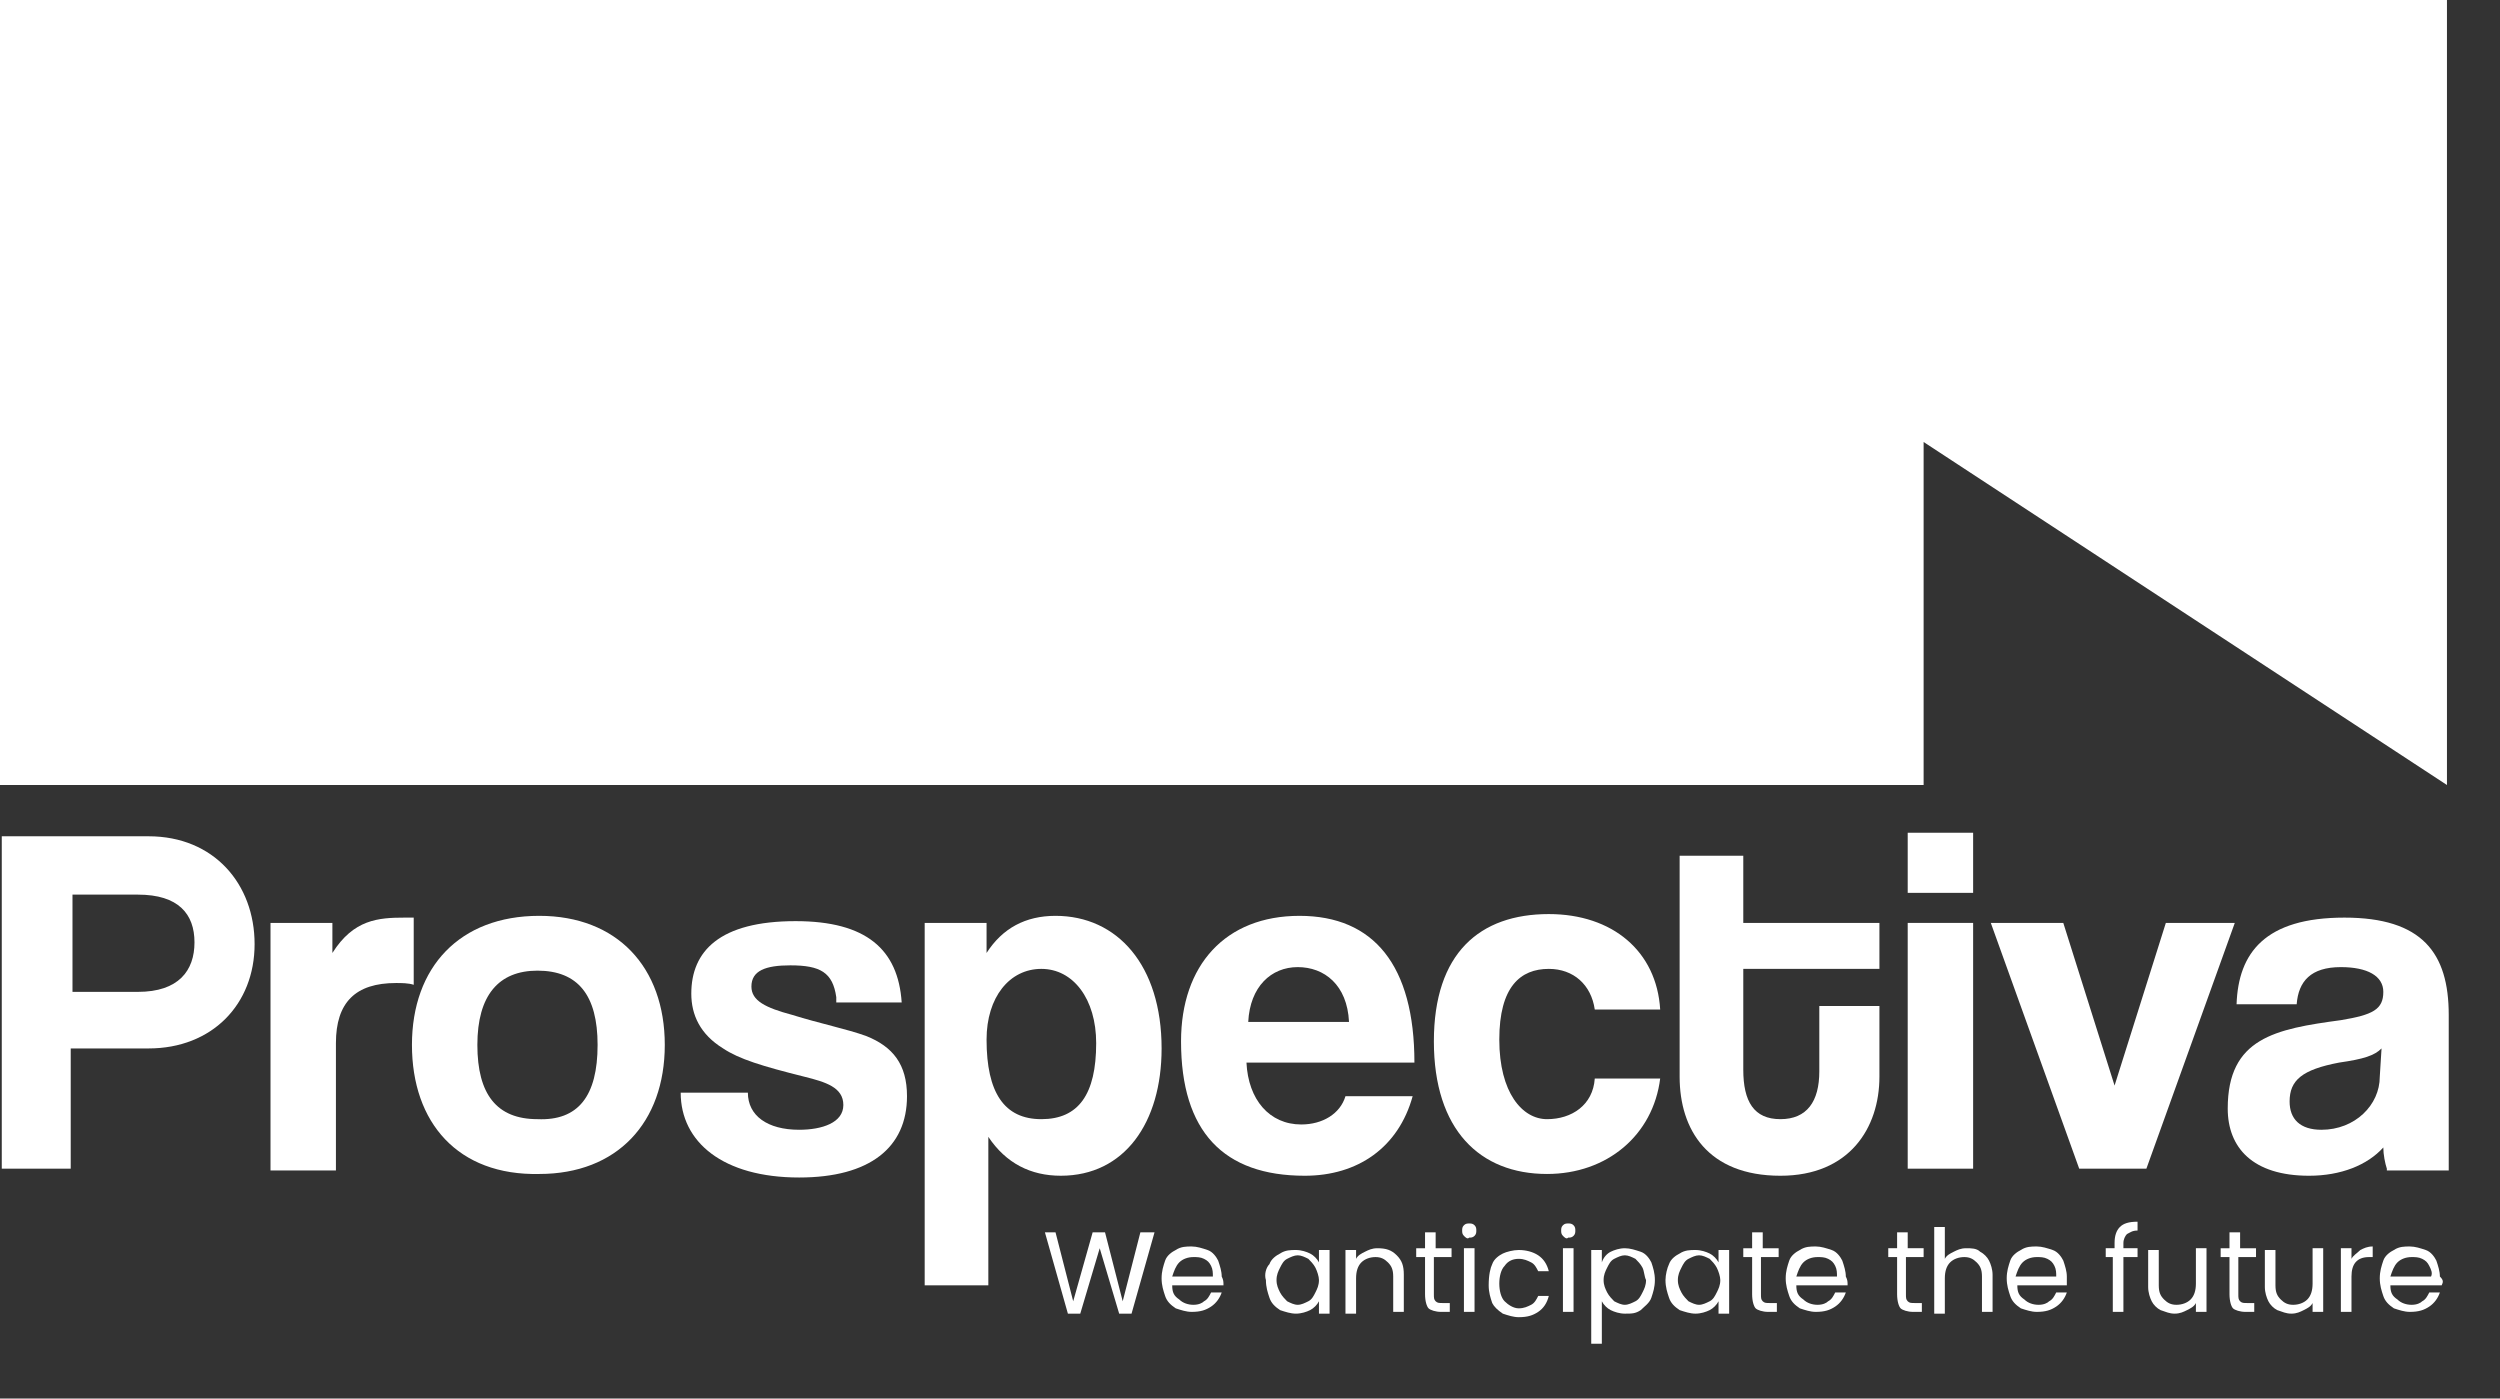 <?xml version="1.0" encoding="utf-8"?>
<!-- Generator: Adobe Illustrator 26.0.0, SVG Export Plug-In . SVG Version: 6.00 Build 0)  -->
<svg version="1.1" id="Capa_1" xmlns="http://www.w3.org/2000/svg" xmlns:xlink="http://www.w3.org/1999/xlink" x="0px" y="0px"
	 viewBox="0 0 141.4 79.1" style="enable-background:new 0 0 141.4 79.1;" xml:space="preserve">
<rect x="0" y="0" width="141.4" height="79.1" fill="#333333" stroke="none"/>
<style type="text/css">
	.st0{fill:#FFFFFF;}
</style>
<path class="st0" d="M0.1,66.1V47.3h8.3c3.7,0,6,2.7,6,6.1c0,3.4-2.4,5.9-6,5.9H4v6.8H0.1z M7.8,56.1c2.3,0,3.2-1.2,3.2-2.8
	c0-1.6-0.9-2.7-3.2-2.7H4.1v5.5H7.8z"/>
<path class="st0" d="M15.3,66.1V52.2h3.5v1.7c1.2-1.9,2.6-2,4.1-2h0.5v3.8c-0.3-0.1-0.7-0.1-1-0.1c-2.3,0-3.4,1.1-3.4,3.4v7.2h-3.7
	V66.1z"/>
<path class="st0" d="M23.3,59.1c0-4.4,2.7-7.3,7.2-7.3c4.4,0,7.1,2.9,7.1,7.3c0,4.4-2.7,7.3-7.1,7.3C25.9,66.5,23.3,63.5,23.3,59.1z
	 M33.8,59.1c0-2.8-1.1-4.2-3.4-4.2c-2.2,0-3.4,1.4-3.4,4.2c0,2.8,1.1,4.2,3.4,4.2C32.7,63.4,33.8,62,33.8,59.1z"/>
<path class="st0" d="M47.3,56.4c-0.2-1.4-0.9-1.8-2.6-1.8c-1.4,0-2.2,0.3-2.2,1.2c0,0.8,0.8,1.2,2.3,1.6c1.6,0.5,3.1,0.8,4.2,1.2
	c1.5,0.6,2.3,1.6,2.3,3.4c0,2.9-2.1,4.6-6.1,4.6c-4.3,0-6.7-2-6.7-4.8h3.8c0,1.3,1.1,2.1,2.9,2.1c1.3,0,2.5-0.4,2.5-1.4
	c0-1-1-1.3-2.2-1.6c-2.4-0.6-3.7-1-4.6-1.6c-1.3-0.8-1.8-1.9-1.8-3.1c0-2.4,1.6-4.1,5.9-4.1c4,0,5.8,1.6,6,4.6h-3.7V56.4z"/>
<path class="st0" d="M52.3,72.7V52.2h3.5v1.7c0.9-1.4,2.2-2.1,3.9-2.1c3.5,0,6,2.8,6,7.5c0,4.2-2.1,7.2-5.7,7.2
	c-1.7,0-3.1-0.7-4.1-2.2v8.4H52.3z M62,59c0-2.5-1.3-4.2-3.1-4.2c-1.8,0-3.1,1.6-3.1,4c0,3,1,4.5,3.1,4.5C61,63.3,62,61.9,62,59z"/>
<path class="st0" d="M70.5,60.1c0.1,2.1,1.3,3.5,3.1,3.5c1.2,0,2.2-0.6,2.5-1.6h3.8c-0.8,2.9-3.1,4.5-6.1,4.5c-4.6,0-7-2.5-7-7.6
	c0-4.3,2.5-7.1,6.7-7.1c4.2,0,6.5,2.8,6.5,8.3H70.5z M76.3,57.8c-0.1-2.1-1.4-3.1-2.9-3.1s-2.7,1.1-2.8,3.1H76.3z"/>
<path class="st0" d="M93.9,61c-0.4,3.2-3,5.4-6.4,5.4c-3.8,0-6.4-2.5-6.4-7.5s2.6-7.2,6.5-7.2c3.6,0,6.1,2.1,6.3,5.4h-3.7
	c-0.2-1.4-1.2-2.3-2.6-2.3c-1.6,0-2.8,1-2.8,4c0,3,1.3,4.5,2.7,4.5c1.4,0,2.6-0.8,2.7-2.3H93.9z"/>
<path class="st0" d="M102.9,56.9h3.4v4c0,2.9-1.7,5.6-5.6,5.6c-4.1,0-5.7-2.6-5.7-5.6V48.4h3.6v3.8h7.7v2.6h-7.7v5.7
	c0,1.8,0.6,2.8,2.1,2.8c1.5,0,2.2-1,2.2-2.7V56.9z"/>
<path class="st0" d="M107.9,50.5v-3.4h3.7v3.4H107.9z M107.9,66.1V52.2h3.7v13.9H107.9z"/>
<path class="st0" d="M117.6,66.1l-5-13.9h4.1l2.9,9.2l2.9-9.2h3.9l-5,13.9H117.6z"/>
<path class="st0" d="M135,66.1c-0.1-0.3-0.2-0.8-0.2-1.2c-0.9,1-2.4,1.6-4.2,1.6c-3.2,0-4.6-1.6-4.6-3.8c0-4,2.7-4.5,6.4-5
	c1.8-0.3,2.4-0.6,2.4-1.6c0-0.9-0.9-1.4-2.4-1.4c-1.7,0-2.4,0.8-2.5,2.1h-3.4c0.1-2.9,1.6-4.9,6.1-4.9c4.4,0,5.9,2,5.9,5.5v8.8H135
	V66.1z M134.7,59.3c-0.4,0.4-1,0.6-2.4,0.8c-2.1,0.4-2.8,1-2.8,2.2c0,1,0.6,1.6,1.8,1.6c1.9,0,3.3-1.4,3.3-3L134.7,59.3z"/>
<path class="st0" d="M65.3,69.7L64,74.3h-0.7l-1.1-3.7l-1.1,3.7h-0.7l-1.3-4.6h0.6l1,3.9l1.1-3.9h0.7l1,3.9l1-3.9H65.3z"/>
<path class="st0" d="M69.2,72.7h-2.9c0,0.4,0.1,0.6,0.4,0.8c0.2,0.2,0.5,0.3,0.8,0.3s0.5-0.1,0.6-0.2c0.2-0.1,0.3-0.3,0.4-0.5h0.6
	c-0.1,0.3-0.3,0.6-0.6,0.8c-0.3,0.2-0.6,0.3-1.1,0.3c-0.3,0-0.6-0.1-0.9-0.2c-0.3-0.2-0.5-0.4-0.6-0.7c-0.1-0.3-0.2-0.6-0.2-1
	c0-0.4,0.1-0.7,0.2-1c0.1-0.3,0.4-0.5,0.6-0.6c0.3-0.2,0.6-0.2,0.9-0.2s0.6,0.1,0.9,0.2c0.3,0.1,0.5,0.4,0.6,0.6
	c0.1,0.3,0.2,0.6,0.2,0.9C69.2,72.4,69.2,72.5,69.2,72.7z M68.5,71.6c-0.1-0.2-0.2-0.3-0.4-0.4c-0.2-0.1-0.4-0.1-0.6-0.1
	c-0.3,0-0.6,0.1-0.8,0.3c-0.2,0.2-0.3,0.5-0.4,0.8h2.3C68.6,72,68.6,71.8,68.5,71.6z"/>
<path class="st0" d="M71.8,71.5c0.1-0.3,0.4-0.5,0.6-0.6c0.3-0.2,0.6-0.2,0.9-0.2c0.3,0,0.6,0.1,0.8,0.2c0.2,0.1,0.4,0.3,0.5,0.5
	v-0.7h0.6v3.6h-0.6v-0.7c-0.1,0.2-0.3,0.4-0.5,0.5c-0.2,0.1-0.5,0.2-0.8,0.2c-0.3,0-0.6-0.1-0.9-0.2c-0.3-0.2-0.5-0.4-0.6-0.7
	c-0.1-0.3-0.2-0.6-0.2-1C71.5,72.1,71.6,71.7,71.8,71.5z M74.4,71.7c-0.1-0.2-0.3-0.4-0.4-0.5c-0.2-0.1-0.4-0.2-0.6-0.2
	c-0.2,0-0.4,0.1-0.6,0.2c-0.2,0.1-0.3,0.3-0.4,0.5c-0.1,0.2-0.2,0.4-0.2,0.7c0,0.3,0.1,0.5,0.2,0.7c0.1,0.2,0.3,0.4,0.4,0.5
	c0.2,0.1,0.4,0.2,0.6,0.2c0.2,0,0.4-0.1,0.6-0.2c0.2-0.1,0.3-0.3,0.4-0.5c0.1-0.2,0.2-0.4,0.2-0.7C74.6,72.2,74.5,71.9,74.4,71.7z"
	/>
<path class="st0" d="M79,71c0.3,0.3,0.4,0.6,0.4,1.1v2.1h-0.6v-2c0-0.4-0.1-0.6-0.3-0.8c-0.2-0.2-0.4-0.3-0.7-0.3s-0.6,0.1-0.8,0.3
	c-0.2,0.2-0.3,0.5-0.3,0.9v2h-0.6v-3.6h0.6v0.5c0.1-0.2,0.3-0.3,0.5-0.4c0.2-0.1,0.4-0.2,0.7-0.2C78.4,70.6,78.7,70.7,79,71z"/>
<path class="st0" d="M81.1,71.1v2.1c0,0.2,0,0.3,0.1,0.4c0.1,0.1,0.2,0.1,0.4,0.1H82v0.5h-0.5c-0.3,0-0.6-0.1-0.7-0.2
	c-0.1-0.1-0.2-0.4-0.2-0.8v-2.1h-0.5v-0.5h0.5v-0.9h0.6v0.9h0.9v0.5H81.1z"/>
<path class="st0" d="M82.8,69.9c-0.1-0.1-0.1-0.2-0.1-0.3c0-0.1,0-0.2,0.1-0.3c0.1-0.1,0.2-0.1,0.3-0.1s0.2,0,0.3,0.1
	c0.1,0.1,0.1,0.2,0.1,0.3c0,0.1,0,0.2-0.1,0.3C83.3,70,83.2,70,83.1,70C83,70.1,82.9,70,82.8,69.9z M83.4,70.6v3.6h-0.6v-3.6H83.4z"
	/>
<path class="st0" d="M84.4,71.5c0.1-0.3,0.4-0.5,0.6-0.6c0.2-0.1,0.6-0.2,0.9-0.2c0.4,0,0.8,0.1,1.1,0.3c0.3,0.2,0.5,0.5,0.6,0.9H87
	c-0.1-0.2-0.2-0.4-0.4-0.5c-0.2-0.1-0.4-0.2-0.7-0.2c-0.3,0-0.6,0.1-0.8,0.4c-0.2,0.2-0.3,0.6-0.3,1c0,0.4,0.1,0.8,0.3,1
	c0.2,0.2,0.5,0.4,0.8,0.4c0.3,0,0.5-0.1,0.7-0.2c0.2-0.1,0.3-0.3,0.4-0.5h0.6c-0.1,0.4-0.3,0.7-0.6,0.9c-0.3,0.2-0.6,0.3-1.1,0.3
	c-0.3,0-0.6-0.1-0.9-0.2c-0.3-0.2-0.5-0.4-0.6-0.6c-0.1-0.3-0.2-0.6-0.2-1C84.2,72.1,84.3,71.7,84.4,71.5z"/>
<path class="st0" d="M88.4,69.9c-0.1-0.1-0.1-0.2-0.1-0.3c0-0.1,0-0.2,0.1-0.3c0.1-0.1,0.2-0.1,0.3-0.1c0.1,0,0.2,0,0.3,0.1
	c0.1,0.1,0.1,0.2,0.1,0.3c0,0.1,0,0.2-0.1,0.3C88.9,70,88.8,70,88.7,70C88.6,70.1,88.5,70,88.4,69.9z M89,70.6v3.6h-0.6v-3.6H89z"/>
<path class="st0" d="M91.1,70.8c0.2-0.1,0.5-0.2,0.8-0.2s0.6,0.1,0.9,0.2c0.3,0.1,0.5,0.4,0.6,0.6c0.1,0.3,0.2,0.6,0.2,1
	c0,0.4-0.1,0.7-0.2,1c-0.1,0.3-0.4,0.5-0.6,0.7c-0.3,0.2-0.5,0.2-0.9,0.2c-0.3,0-0.6-0.1-0.8-0.2c-0.2-0.1-0.4-0.3-0.5-0.5V76H90
	v-5.3h0.6v0.7C90.7,71.1,90.9,70.9,91.1,70.8z M92.9,71.7c-0.1-0.2-0.3-0.4-0.4-0.5c-0.2-0.1-0.4-0.2-0.6-0.2
	c-0.2,0-0.4,0.1-0.6,0.2c-0.2,0.1-0.3,0.3-0.4,0.5c-0.1,0.2-0.2,0.4-0.2,0.7c0,0.3,0.1,0.5,0.2,0.7c0.1,0.2,0.3,0.4,0.4,0.5
	c0.2,0.1,0.4,0.2,0.6,0.2c0.2,0,0.4-0.1,0.6-0.2c0.2-0.1,0.3-0.3,0.4-0.5c0.1-0.2,0.2-0.4,0.2-0.7C93,72.2,93,71.9,92.9,71.7z"/>
<path class="st0" d="M94.4,71.5c0.1-0.3,0.4-0.5,0.6-0.6c0.3-0.2,0.6-0.2,0.9-0.2c0.3,0,0.6,0.1,0.8,0.2c0.2,0.1,0.4,0.3,0.5,0.5
	v-0.7h0.6v3.6h-0.6v-0.7c-0.1,0.2-0.3,0.4-0.5,0.5c-0.2,0.1-0.5,0.2-0.8,0.2c-0.3,0-0.6-0.1-0.9-0.2c-0.3-0.2-0.5-0.4-0.6-0.7
	c-0.1-0.3-0.2-0.6-0.2-1C94.2,72.1,94.3,71.7,94.4,71.5z M97.1,71.7c-0.1-0.2-0.3-0.4-0.4-0.5c-0.2-0.1-0.4-0.2-0.6-0.2
	s-0.4,0.1-0.6,0.2c-0.2,0.1-0.3,0.3-0.4,0.5c-0.1,0.2-0.2,0.4-0.2,0.7c0,0.3,0.1,0.5,0.2,0.7c0.1,0.2,0.3,0.4,0.4,0.5
	c0.2,0.1,0.4,0.2,0.6,0.2s0.4-0.1,0.6-0.2c0.2-0.1,0.3-0.3,0.4-0.5c0.1-0.2,0.2-0.4,0.2-0.7C97.3,72.2,97.2,71.9,97.1,71.7z"/>
<path class="st0" d="M99.6,71.1v2.1c0,0.2,0,0.3,0.1,0.4c0.1,0.1,0.2,0.1,0.4,0.1h0.4v0.5H100c-0.3,0-0.6-0.1-0.7-0.2
	c-0.1-0.1-0.2-0.4-0.2-0.8v-2.1h-0.5v-0.5h0.5v-0.9h0.6v0.9h0.9v0.5H99.6z"/>
<path class="st0" d="M104.5,72.7h-2.9c0,0.4,0.1,0.6,0.4,0.8c0.2,0.2,0.5,0.3,0.8,0.3c0.3,0,0.5-0.1,0.6-0.2
	c0.2-0.1,0.3-0.3,0.4-0.5h0.6c-0.1,0.3-0.3,0.6-0.6,0.8c-0.3,0.2-0.6,0.3-1.1,0.3c-0.3,0-0.6-0.1-0.9-0.2c-0.3-0.2-0.5-0.4-0.6-0.7
	c-0.1-0.3-0.2-0.6-0.2-1c0-0.4,0.1-0.7,0.2-1c0.1-0.3,0.4-0.5,0.6-0.6c0.3-0.2,0.6-0.2,0.9-0.2c0.3,0,0.6,0.1,0.9,0.2
	c0.3,0.1,0.5,0.4,0.6,0.6c0.1,0.3,0.2,0.6,0.2,0.9C104.5,72.4,104.5,72.5,104.5,72.7z M103.8,71.6c-0.1-0.2-0.2-0.3-0.4-0.4
	c-0.2-0.1-0.4-0.1-0.6-0.1c-0.3,0-0.6,0.1-0.8,0.3c-0.2,0.2-0.3,0.5-0.4,0.8h2.3C103.9,72,103.9,71.8,103.8,71.6z"/>
<path class="st0" d="M107.8,71.1v2.1c0,0.2,0,0.3,0.1,0.4c0.1,0.1,0.2,0.1,0.4,0.1h0.4v0.5h-0.5c-0.3,0-0.6-0.1-0.7-0.2
	c-0.1-0.1-0.2-0.4-0.2-0.8v-2.1h-0.5v-0.5h0.5v-0.9h0.6v0.9h0.9v0.5H107.8z"/>
<path class="st0" d="M112,70.8c0.2,0.1,0.4,0.3,0.5,0.5c0.1,0.2,0.2,0.5,0.2,0.8v2.1h-0.6v-2c0-0.4-0.1-0.6-0.3-0.8
	c-0.2-0.2-0.4-0.3-0.7-0.3c-0.3,0-0.6,0.1-0.8,0.3c-0.2,0.2-0.3,0.5-0.3,0.9v2h-0.6v-4.9h0.6v1.8c0.1-0.2,0.3-0.3,0.5-0.4
	c0.2-0.1,0.4-0.2,0.7-0.2C111.5,70.6,111.8,70.6,112,70.8z"/>
<path class="st0" d="M116.9,72.7h-2.8c0,0.4,0.1,0.6,0.4,0.8c0.2,0.2,0.5,0.3,0.8,0.3c0.3,0,0.5-0.1,0.6-0.2
	c0.2-0.1,0.3-0.3,0.4-0.5h0.6c-0.1,0.3-0.3,0.6-0.6,0.8c-0.3,0.2-0.6,0.3-1.1,0.3c-0.3,0-0.6-0.1-0.9-0.2c-0.3-0.2-0.5-0.4-0.6-0.7
	c-0.1-0.3-0.2-0.6-0.2-1c0-0.4,0.1-0.7,0.2-1s0.4-0.5,0.6-0.6c0.3-0.2,0.6-0.2,0.9-0.2c0.3,0,0.6,0.1,0.9,0.2
	c0.3,0.1,0.5,0.4,0.6,0.6c0.1,0.3,0.2,0.6,0.2,0.9C116.9,72.4,116.9,72.5,116.9,72.7z M116.2,71.6c-0.1-0.2-0.2-0.3-0.4-0.4
	c-0.2-0.1-0.4-0.1-0.6-0.1c-0.3,0-0.6,0.1-0.8,0.3c-0.2,0.2-0.3,0.5-0.4,0.8h2.3C116.3,72,116.3,71.8,116.2,71.6z"/>
<path class="st0" d="M120.9,71.1h-0.8v3.1h-0.6v-3.1h-0.4v-0.5h0.5v-0.3c0-0.4,0.1-0.7,0.3-0.9c0.2-0.2,0.5-0.3,1-0.3v0.5
	c-0.3,0-0.4,0.1-0.6,0.2c-0.1,0.1-0.2,0.3-0.2,0.5v0.3h0.8V71.1z"/>
<path class="st0" d="M124.8,70.6v3.6h-0.6v-0.5c-0.1,0.2-0.3,0.3-0.5,0.4c-0.2,0.1-0.4,0.2-0.7,0.2c-0.3,0-0.5-0.1-0.8-0.2
	c-0.2-0.1-0.4-0.3-0.5-0.5c-0.1-0.2-0.2-0.5-0.2-0.8v-2.1h0.6v2c0,0.4,0.1,0.6,0.3,0.8c0.2,0.2,0.4,0.3,0.7,0.3
	c0.3,0,0.6-0.1,0.8-0.3c0.2-0.2,0.3-0.5,0.3-0.9v-2H124.8z"/>
<path class="st0" d="M126.6,71.1v2.1c0,0.2,0,0.3,0.1,0.4c0.1,0.1,0.2,0.1,0.4,0.1h0.4v0.5H127c-0.3,0-0.6-0.1-0.7-0.2
	c-0.1-0.1-0.2-0.4-0.2-0.8v-2.1h-0.5v-0.5h0.5v-0.9h0.6v0.9h0.9v0.5H126.6z"/>
<path class="st0" d="M131.4,70.6v3.6h-0.6v-0.5c-0.1,0.2-0.3,0.3-0.5,0.4c-0.2,0.1-0.4,0.2-0.7,0.2c-0.3,0-0.5-0.1-0.8-0.2
	c-0.2-0.1-0.4-0.3-0.5-0.5c-0.1-0.2-0.2-0.5-0.2-0.8v-2.1h0.6v2c0,0.4,0.1,0.6,0.3,0.8c0.2,0.2,0.4,0.3,0.7,0.3
	c0.3,0,0.6-0.1,0.8-0.3c0.2-0.2,0.3-0.5,0.3-0.9v-2H131.4z"/>
<path class="st0" d="M133.5,70.7c0.2-0.1,0.4-0.2,0.7-0.2v0.6H134c-0.7,0-1,0.4-1,1.1v2h-0.6v-3.6h0.6v0.6
	C133.1,71,133.3,70.9,133.5,70.7z"/>
<path class="st0" d="M138.1,72.7h-2.9c0,0.4,0.1,0.6,0.4,0.8c0.2,0.2,0.5,0.3,0.8,0.3c0.3,0,0.5-0.1,0.6-0.2
	c0.2-0.1,0.3-0.3,0.4-0.5h0.6c-0.1,0.3-0.3,0.6-0.6,0.8c-0.3,0.2-0.6,0.3-1.1,0.3c-0.3,0-0.6-0.1-0.9-0.2c-0.3-0.2-0.5-0.4-0.6-0.7
	c-0.1-0.3-0.2-0.6-0.2-1c0-0.4,0.1-0.7,0.2-1c0.1-0.3,0.4-0.5,0.6-0.6c0.3-0.2,0.6-0.2,0.9-0.2c0.3,0,0.6,0.1,0.9,0.2
	c0.3,0.1,0.5,0.4,0.6,0.6c0.1,0.3,0.2,0.6,0.2,0.9C138.2,72.4,138.2,72.5,138.1,72.7z M137.4,71.6c-0.1-0.2-0.2-0.3-0.4-0.4
	s-0.4-0.1-0.6-0.1c-0.3,0-0.6,0.1-0.8,0.3c-0.2,0.2-0.3,0.5-0.4,0.8h2.3C137.6,72,137.5,71.8,137.4,71.6z"/>
<path class="st0" d="M138.4,0H0v42.3v2.1h108.8V25l29.6,19.4V0z"/>
</svg>
